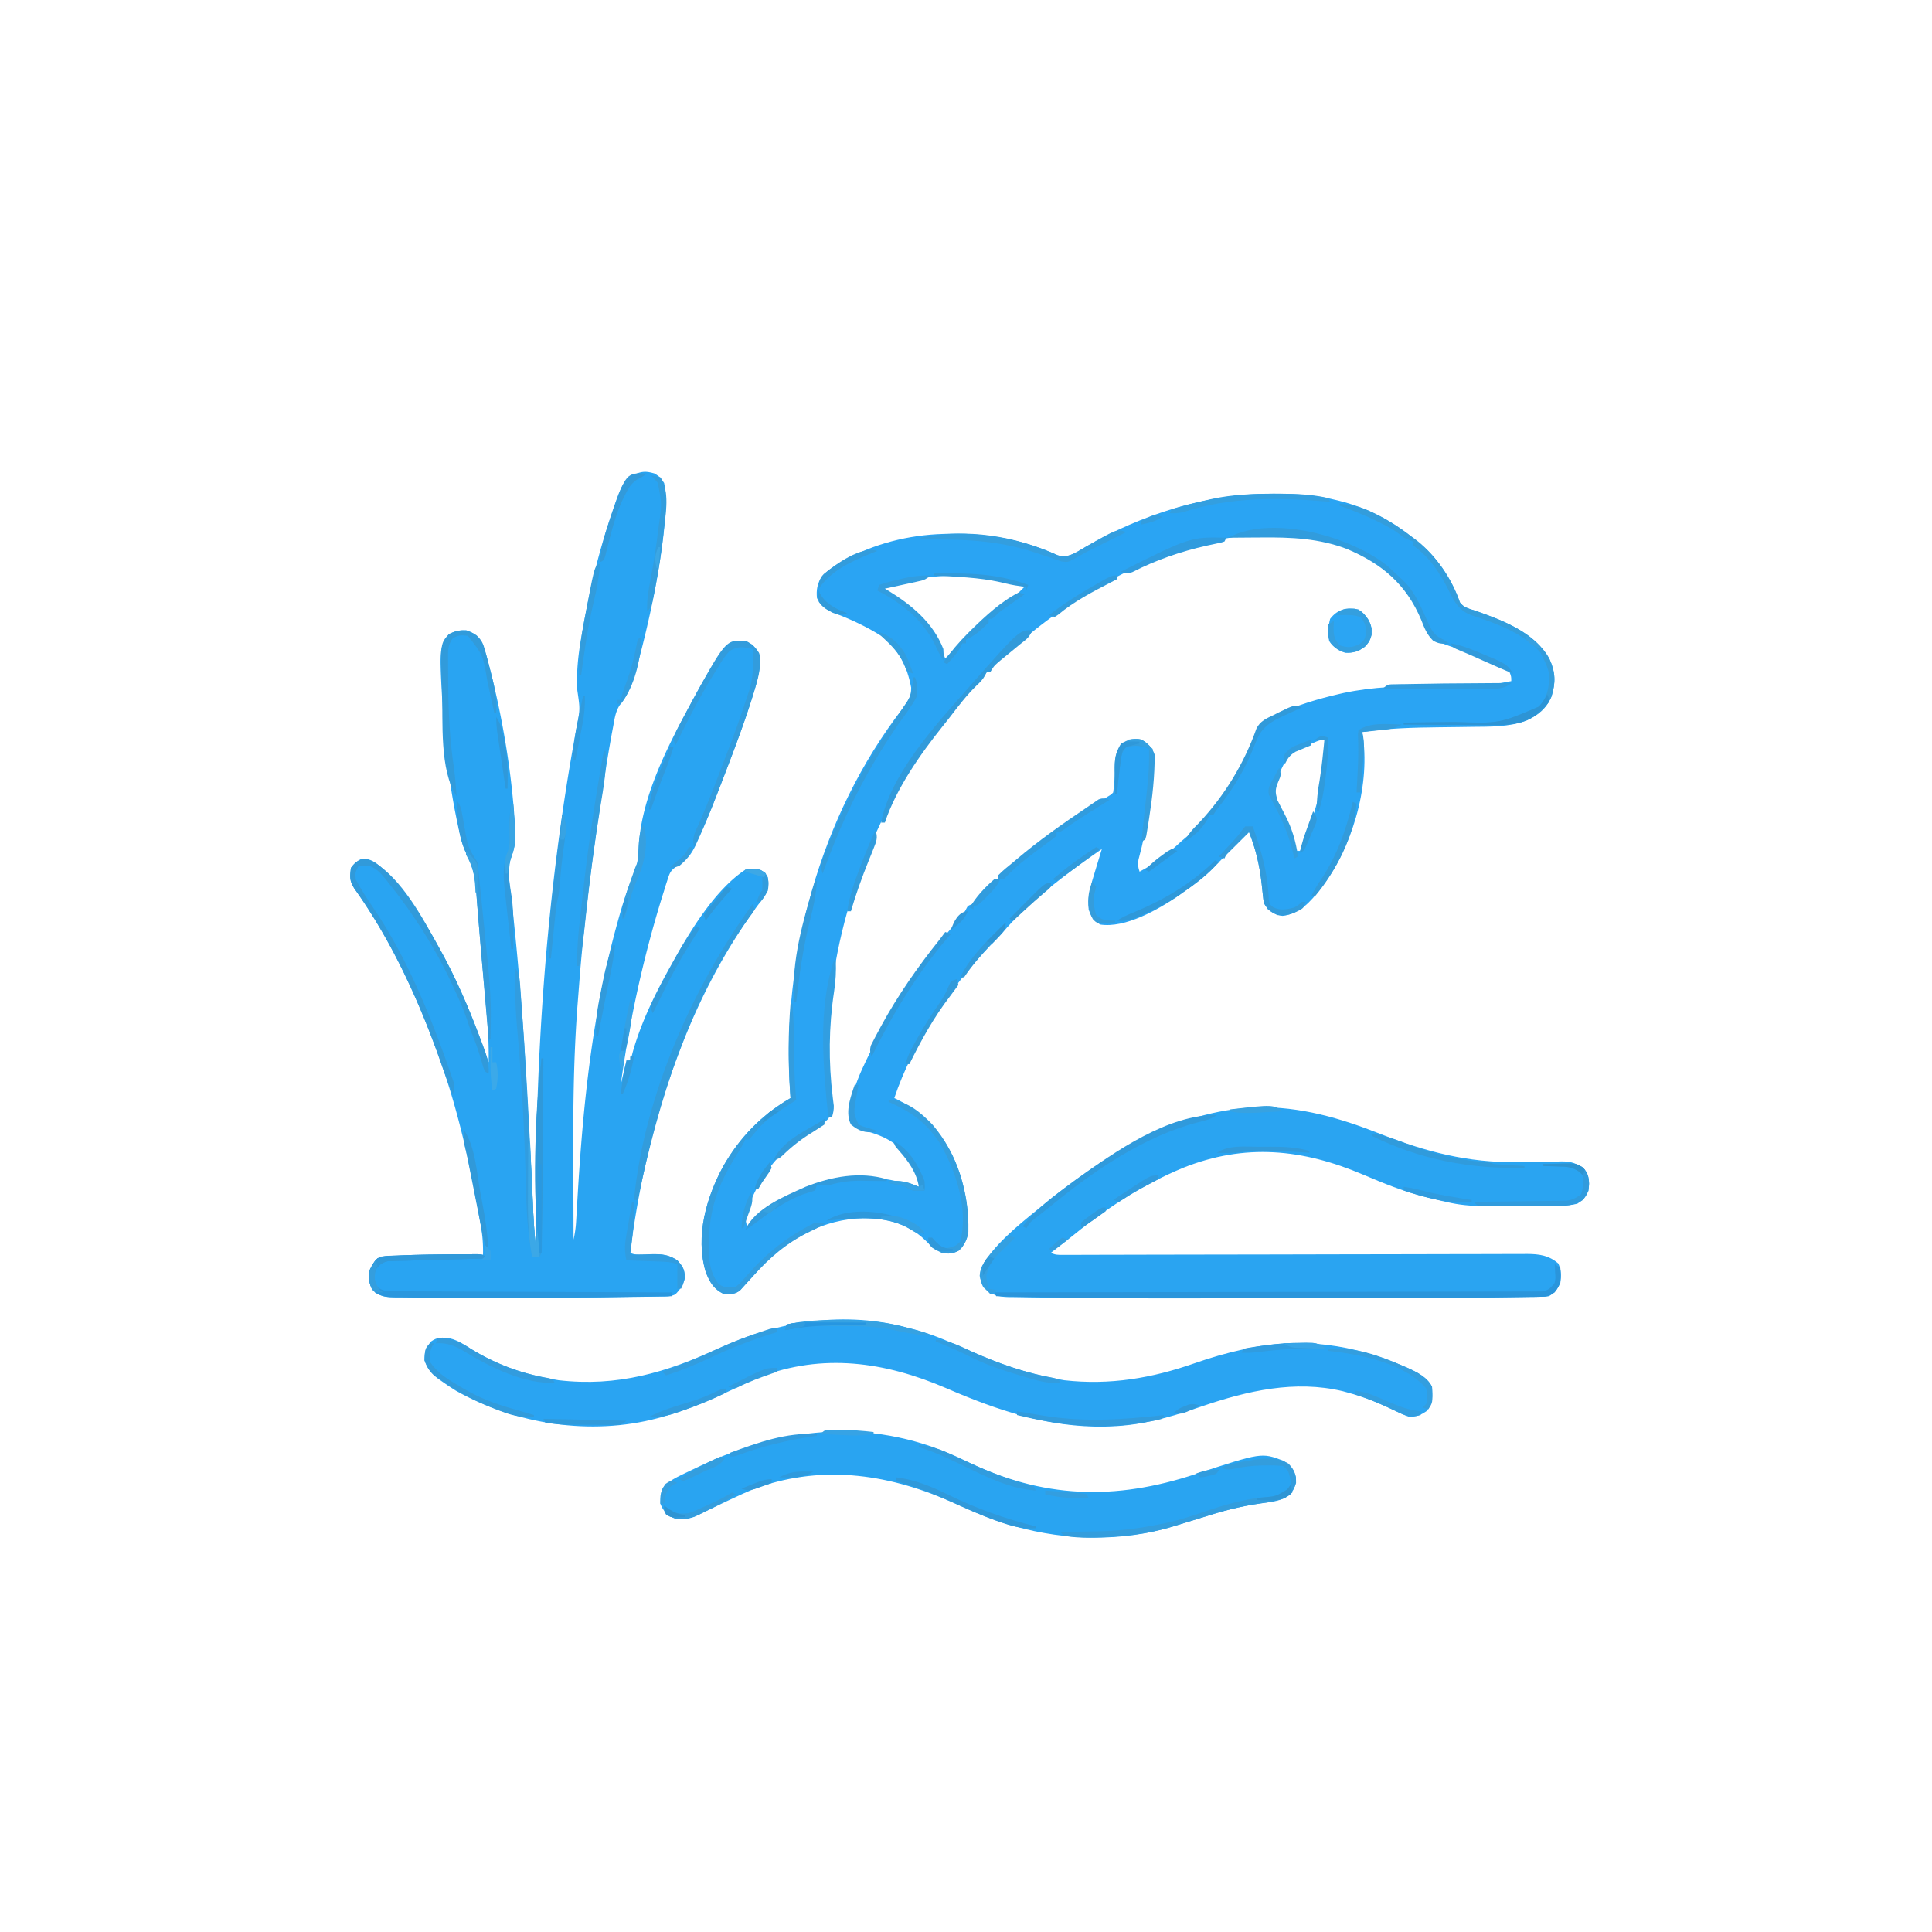 <?xml version="1.0" encoding="UTF-8"?> <svg xmlns="http://www.w3.org/2000/svg" xmlns:v="https://vecta.io/nano" width="1024" height="1024"><style>.B{fill:#319adb}.C{fill:#319ada}.D{fill:#329cdd}.E{fill:#329ddf}.F{fill:#349ede}.G{fill:#339edf}.H{fill:#329bdb}.I{fill:#339dde}.J{fill:#329cdc}.K{fill:#319cde}.L{fill:#319bdd}.M{fill:#3099da}.N{fill:#309bde}.O{fill:#329ada}.P{fill:#319cdf}</style><path d="M674.25 261.688l2.046.006c10.818.049 21.195.657 31.704 3.307l2.013.488C725.331 269.33 739.134 276.584 751 287l2.496 1.93c9.089 7.515 16.457 19.174 20.281 30.34 2.011 2.846 5.16 3.447 8.348 4.48 14.293 5.003 31.477 11.513 39.102 25.5 3.215 6.999 3.385 12.634 1.082 19.945-2.672 6.303-7.347 9.977-13.477 12.805-9.197 3.386-19.131 3.15-28.805 3.246l-6.916.1-10.734.131c-13.582.157-26.931.497-40.377 2.523l.51 3.162c3.433 26.906-6.105 58.503-22.51 79.838-5.651 7.15-10.827 13.153-20.187 14.438-3.275-.509-5.169-1.455-7.812-3.437-2.053-3.08-2.328-4.244-2.676-7.797l-.313-2.886-.323-3.067c-1.117-9.653-3.08-18.224-6.687-27.25l-2.281 2.281L645 458l-1.477 1.582c-4.988 5.236-10.581 9.323-16.523 13.418l-2.414 1.746c-10.65 7.32-28.189 17.393-41.586 15.254-3.282-2.53-4.692-4.077-6-8-.606-7.337 1.341-13.53 3.5-20.5l1.012-3.359L584 450c-14.025 9.729-27.527 19.567-40 31.25l-2.141 2.005c-3.763 3.581-7.283 7.252-10.596 11.254-1.948 2.299-4.133 4.361-6.263 6.491-21.207 22.222-41.245 51.735-51 81l2.055.996c16.359 8.361 26.761 21.508 32.575 38.887 2.345 7.583 4.052 15.171 4.37 23.117l.156 2.621c.187 5.237-.104 8.91-3.156 13.379-2.462 2.638-3.755 2.968-7.375 3.438-5.382-.65-8.28-3.057-12-6.875-9.2-8.981-20.488-11.875-33.057-11.875C436.646 646.1 418.37 656.278 404 671l-5.125 5.625L394 682l-1.598 1.777c-2.577 2.247-5.09 2.167-8.402 2.223-5.664-2.554-7.874-6.417-10-12-5.519-18.829.323-39.301 9.354-55.893 8.768-15.35 20.309-27.148 35.646-36.107l-.219-3.086c-4.772-70.858 15.788-146.55 59.5-203.215 2.748-3.631 4.775-6.542 4.652-11.242C480.79 353.031 476.363 344.176 467 337c-7.496-4.727-15.497-8.494-23.75-11.687-4.99-2.025-7.73-3.46-10.25-8.312-.412-4.472.165-7.731 2.645-11.5 2.738-2.906 5.69-4.934 9.105-6.937l1.995-1.175C462.832 288.213 481.541 283.52 500 283l3.535-.121c19.867-.355 39.005 3.199 57.143 11.454 4.201 1.208 6.921-.119 10.677-2.118l3.832-2.277c29.897-17.266 64.41-28.399 99.063-28.25zM560.5 324.875l-2.205 1.562c-8.821 6.301-17.019 13.188-25.006 20.52-1.577 1.408-3.204 2.761-4.867 4.066-2.217 1.809-3.969 3.6-5.797 5.789-2.194 2.575-4.417 4.99-6.875 7.313-4.985 4.907-9.117 10.552-13.367 16.09l-3.856 4.843C463.048 429.422 440.387 491.237 439 548l-.062 2.237c-.258 10.521.126 20.789 1.526 31.229.542 4.384.906 7.589-1.464 11.534-1.559 1.555-1.559 1.555-3.437 2.875l-2.164 1.543c-1.638 1.081-3.301 2.124-4.984 3.133-16.235 9.746-27.008 24.431-32.789 42.387-.614 3.007-.471 4.226.375 7.063l1.477-1.469c6.007-5.679 12.496-9.793 19.767-13.608l4.843-2.618c6.518-3.334 12.97-5.22 20.102-6.68l2.483-.509c14.839-2.755 29.306-.407 43.33 4.884-1.168-9.464-7.338-18.434-14.734-24.398-4.83-3.293-9.93-4.937-15.531-6.512-3.103-1.237-4.668-2.479-6.734-5.09-2.06-13.961 7.133-29.693 13-42l.982-2.068c10.761-22.28 25.731-42.778 42.085-61.266 1.973-2.25 3.758-4.311 5.089-7.005C513 480 513 480 516 479c1.679-1.694 1.679-1.694 3.313-3.75 2.23-2.647 4.411-4.977 7.125-7.125L529 466v-2l1.703-.727c2.786-1.545 4.747-3.442 7.047-5.648 14.81-13.803 32.27-24.715 49.379-35.418 1.807-1.072 1.807-1.072 2.871-2.207.202-1.353.347-2.715.465-4.078l.236-2.52.461-5.258c.96-10.127.96-10.127 4.525-13.957 3.322-1.706 5.628-1.64 9.313-1.187 3.389 2.137 4.726 3.177 6 7 .096 18.646-2.696 37.661-7.582 55.645-.442 2.489-.23 3.986.582 6.355 8.365-4.47 15.139-9.488 22-16l4.063-3.437c16.072-14.107 28.788-33.788 35.844-53.937 1.88-4.799 3.998-6.592 8.719-8.875l1.979-.964c10.698-5.028 22.023-8.399 33.521-11.036l1.984-.458c15.733-3.363 31.435-3.66 47.454-3.854 21.211 1.352 21.211 1.352 41.438-2.437.01-2.387.01-2.387-1-5-2.218-1.548-4.135-2.631-6.562-3.75l-2.085-1.013c-7.527-3.541-15.388-6.297-23.277-8.916-7.436-2.599-7.436-2.599-10.611-6.181-1.503-3.223-2.881-6.444-4.152-9.766C745.86 308.201 731.627 297.413 714 290c-51.149-19.477-111.642 5.217-153.5 34.875zM476.063 309l-2.098.503c-1.674.431-3.323.956-4.964 1.497l-1 2 1.984.926C485.453 321.682 494.905 332.887 501 349l8.172-8.312c7.242-7.502 14.682-14.224 23.104-20.387 3.915-2.866 7.395-5.765 10.724-9.301l-9.875-2.437-2.781-.697c-18.199-4.422-36.2-3.266-54.281 1.135zm217.625 85.75l-2.053.766c-6.569 2.569-9.636 5.825-12.523 12.23l-.924 2.129-.982 2.105c-1.939 4.408-2.712 7.263-1.205 12.02 1.173 2.63 2.508 5.154 3.875 7.688 3.28 6.281 5.704 12.328 7.125 19.313h2c8.402-18.856 13.398-38.193 13-59-2.733 0-5.755 1.755-8.312 2.75z" fill="#2aa4f3"></path><path d="M347 251c2.875 1.875 2.875 1.875 5 5 1.59 7.841.901 15.801.063 23.688l-.394 3.722c-2.647 22.724-7.54 45.353-13.356 67.466l-.79 3.036c-1.904 6.875-4.261 14.387-9.056 19.83-2.215 3.413-2.685 6.997-3.408 10.962l-.506 2.659c-2.073 11.089-3.796 22.236-5.49 33.388l-.523 3.43c-4.402 28.933-8.138 57.853-10.727 87.007l-.239 2.655L306 534l-.271 3.88c-1.717 25.185-1.986 50.291-1.867 75.527l.04 14.829L304 657c.676-3.145 1.157-6.179 1.341-9.39l.153-2.551.154-2.739.353-5.897.184-3.115c2.885-48.471 7.87-96.646 20.877-143.558l.611-2.217c2.371-8.538 5.025-16.866 8.401-25.065 1.709-4.291 2.306-8.051 2.426-12.655.852-24.045 13.109-49.949 24.415-70.808l3.671-6.919c4.233-7.961 8.6-15.765 13.789-23.148l1.189-1.713c2.424-3.321 4.729-5.437 8.436-7.224 3.82-.557 5.441-.343 8.75 1.688 2.483 2.552 3.479 3.843 4.25 7.313-.234 6.119-1.576 11.863-3.375 17.688l-.779 2.551C394.748 382.335 389.868 395.174 385 408l-.725 1.912c-4.605 12.118-9.242 24.238-14.65 36.026l-.901 2.005c-2.386 5.019-5.282 8.776-10.254 11.385-2.976 2.015-3.496 3.295-4.575 6.676l-.974 2.977L352 472l-.854 2.695C340.968 507.453 333.607 541.014 329 575l.586-2.59.789-3.348.773-3.34L332 563l2-1c.77-1.992.77-1.992 1.371-4.41C340.019 541.215 347.68 525.787 356 511l1.124-2.018c9.142-16.28 22.07-37.545 37.876-47.982 3.083-.73 4.752-.532 8 0 2.5 1.563 2.5 1.563 4 4 .741 5.574-.432 8.333-3.656 12.64l-1.594 2.047C384.859 502.554 371.147 528.462 361 555l-1.072 2.768C346.77 592.028 338.616 627.65 334 664c3.683 1.841 8.45.946 12.527.785 4.936-.095 8.189.479 12.473 3.215 2.982 3.364 4 5.037 4 9.563-1.076 3.699-2.333 5.69-5 8.438-2.767 1.384-5.048 1.163-8.145 1.205l-3.933.06-4.304.051-4.47.063-9.448.123-11.798.158L254 688l-3.679-.014-20.677-.193-6.808-.063-10.098-.12-3.064-.004c-4.402-.093-6.971-.173-10.783-2.519-2.949-3.254-3.224-5.584-3.184-9.981.471-3.381 2.156-5.528 4.293-8.105 2.757-1.378 5.085-1.217 8.168-1.316l3.867-.127 4.153-.119 2.097-.064c12.573-.385 25.137-.486 37.716-.373.147-5.813-.348-11.141-1.398-16.852l-.455-2.546-1.521-8.228-.533-2.862C246.893 606.822 240.167 579.319 230 553l-.993-2.614c-10.633-27.796-23.881-55.214-41.207-79.464-2.58-4.186-2.424-6.093-1.801-10.922 1.78-2.48 3.174-3.587 5.875-4.937 5.087-.15 8.595 3.15 12.125 6.438 11.157 11.572 20.262 25.456 28 39.5l1.381 2.481C243.906 522.533 251.924 542.447 259 563c.133-8.308-.241-16.462-.988-24.734l-.311-3.591-1.013-11.425-.699-7.865-1.042-11.667-1.59-18.895-.537-6.782-.567-7.639c-.567-6.717-2.035-11.828-5.036-17.861-1.79-3.738-2.797-7.513-3.717-11.541l-.609-2.638c-4.469-20.425-6.978-41.319-8.204-62.175l-.119-2.028c-1.733-30.588-1.733-30.588 3.119-37.597 3.187-2.153 5.477-2.496 9.313-2.562 4.873 1.687 6.672 3.504 9 8a104.68 104.68 0 0 1 2.313 7.375l.635 2.328c7.337 28.011 12.428 57.994 14.053 86.922l.163 2.543c.153 4.176-.223 7.419-1.663 11.355-3.197 8.782-1.094 18.07-.077 27.15 5.287 47.806 8.11 95.777 10.321 143.806l.119 2.575.541 11.983c.343 7.676.797 15.318 1.596 22.962l-.032-3.318c-.781-90.874 4.947-182.306 21.559-271.758 1.948-10.002 1.948-10.002.472-19.924-.566-9.522.407-18.639 2.063-28l.677-3.904c3.393-19.207 7.725-38.162 13.761-56.721l1.04-3.247c6.308-18.585 6.308-18.585 13.462-22.967 3.884-1.505 6.011-1.322 9.998-.162zm-87 315l1 4z" fill="#29a4f2"></path><path d="M666.176 586.879c23.14-.445 44.113 5.687 65.449 14.121 24.064 9.468 46.432 15.299 72.477 14.957l2.606-.031 10.629-.173 7.89-.109 2.405-.072c5.266-.025 8.17.968 12.368 4.428 2.586 3.409 2.365 6.839 2 11-1.651 3.539-2.716 4.811-6 7-5.274 1.255-10.596 1.194-15.988 1.238l-2.932.03c-40.651.327-40.651.327-59.08-4.268l-2.554-.617c-11.387-2.846-22.073-7.168-32.852-11.764C690.402 608.894 659.802 605.871 627 619c-22.444 9.261-42.279 22.667-61 38l-5.375 4.188-2.148 1.668L557 664c2.33 1.165 3.661 1.121 6.256 1.115h2.722l3.01-.015 3.183-.004 10.629-.03 7.592-.014 16.386-.038 25.903-.048 8.86-.012 2.237-.003 25.218-.04 2.329-.004 37.349-.084 38.338-.064 23.65-.053 18.131-.027 7.436-.023 10.147-.01 2.976-.029c6.415.038 11.566.699 16.584 5.07 1.57 3.417 1.607 6.658 1.063 10.313-1.637 3.586-2.69 4.793-6 7-2.157.278-2.157.278-4.718.317l-2.966.059-3.276.034-3.487.058-9.652.126-6.205.079-112.566.456c-6.773-.004-13.547-.002-20.32.002-73.176.044-73.176.044-104.462-.402l-6.903-.081-9.217-.139-2.659-.018c-5.71-.138-9.104-1.195-13.381-5.177-1.811-3.526-2.078-6.519-1.187-10.312 6.156-11.759 19.796-22.681 30-31l1.576-1.298c32.75-26.928 71.153-51.166 114.6-52.823z" fill="#2aa4f1"></path><path d="M482 704l3.703.922c10.098 2.793 19.535 7.169 29.094 11.393C529.8 722.932 544.814 728.145 561 731l3.086.559c24.16 2.725 46.486-1.085 69.176-9.039 8.494-2.969 16.94-5.412 25.738-7.332l2.858-.627c27.947-5.859 55.795-1.871 81.83 9.439l2.25.969c4.977 2.255 10.518 4.942 13.062 10.031.35 5.342.456 8.648-3 13-3.325 2.217-5.037 2.771-9 3-2.504-.869-4.646-1.816-7-3-8.504-4.131-16.855-7.558-26-10l-2.371-.652c-25.264-5.999-50.451-.198-74.398 7.976l-1.981.676-1.977.675c-14.357 4.882-29.031 8.799-44.273 9.325l-3.137.121c-30.116.584-57.25-8.623-84.539-20.437-32.318-13.87-65.185-18.645-98.86-5.711-4.826 2.012-9.531 4.29-14.253 6.531C376.059 742.27 364.01 747.472 351 751l-2.401.667c-35.488 9.43-75.188 3.3-106.97-14.562-2.61-1.626-5.134-3.309-7.629-5.105l-1.891-1.336c-3.588-2.734-5.657-5.393-7.109-9.664-.081-4.625.525-6.43 3.5-10 3.433-2.484 6.008-2.176 10.069-1.61 4.26 1.07 7.648 3.374 11.306 5.735C263.294 723.316 277.484 728.44 293 731l3.102.551c31.023 3.575 57.094-4.068 84.834-16.915C412.509 700.118 448.088 694.492 482 704z" fill="#2aa4f2"></path><path d="M511.659 774.225c40.967 20.12 79.242 21.196 121.982 7.072 34.993-11.448 34.993-11.448 46.484-7.109 3.979 2.509 5.386 4.205 6.75 8.688.158 3.958-.687 5.844-2.875 9.125-4.69 3.806-10.28 4.008-16.062 4.813-10.507 1.606-20.361 4.107-30.454 7.388l-13.171 4.05-2.429.746C594.7 817.24 565.269 816.635 538 809l-2.079-.576c-10.203-2.92-19.765-7.052-29.421-11.424-33.921-15.346-68.879-21.113-104.937-8.562-5.301 2.012-10.417 4.413-15.539 6.84l-1.881.888-9.384 4.516-3.512 1.686-3.135 1.535c-4.545 1.604-8.41 1.833-12.861-.089-2.683-2.161-3.964-3.597-5.25-6.812-.196-3.935.031-6.881 2.666-9.922 2.652-2.36 5.209-3.735 8.401-5.285l1.777-.868 5.719-2.738 1.981-.945c46.31-22.042 94.279-26.021 141.115-3.017z" fill="#29a4f1"></path><path d="M824 670l3 2c.524 5.331.441 8.667-3 13-3.191 2.128-4.048 2.261-7.718 2.317l-2.966.059-3.276.034-3.487.058-9.652.126-6.205.079-112.566.456c-6.773-.004-13.547-.002-20.32.002-43.281.026-86.539-.042-129.808-1.13l-1-2 1.874-.002 109.901-.176 13.188-.03 2.652-.006 42.545-.06 43.637-.081 26.938-.037 18.458-.041 10.658-.014 11.543-.035 3.419.024 3.117-.035 2.693-.005c3.164-.67 4.379-2.013 6.376-4.503.48-2.585.48-2.585.25-5.25l-.109-2.703L824 670z" fill="#2a95db"></path><path d="M273 513c2.225 3.337 2.355 4.82 2.638 8.751l.274 3.627.271 3.978.303 4.173.789 11.305.491 7.052 4.332 77.937.166 3.878.291 7.083A342.34 342.34 0 0 0 284 661l-.016-3.731c-.249-64.291-.249-64.291 3.016-96.269h1l-.406 69.315-.091 6.947-.156 11.068-.056 4.147-.086 5.717-.047 3.264C287 664 287 664 286 666h-4l-.937-6.062-.527-3.41c-1.483-11.308-1.686-22.765-1.973-34.152-.729-26.174-2.214-52.296-4.562-78.375-.908-10.363-1.113-20.606-1-31z" fill="#319de0"></path><path d="M198.004 456.773c14.978 9.204 25.694 29.16 33.996 44.227l1.381 2.481c8.132 14.72 14.693 29.793 20.619 45.519l1.73 4.477c2.047 5.448 3.531 9.65 3.27 15.523-2-1-2-1-2.93-3.59l-.945-3.348c-1.456-4.952-3.079-9.705-5.098-14.453-.873-2.217-1.608-4.415-2.328-6.684-1.874-5.679-4.32-11.063-6.824-16.488l-1.476-3.201C230.425 502.014 219.236 484.557 206 468l-1.82-2.293c-2.499-3.045-4.526-5.216-8.18-6.707-3.167-.167-3.167-.167-6 0-1.758 3.433-1.758 3.433-1.453 7.148 2.739 5.068 5.765 9.849 9.016 14.602C212.061 502.025 222.904 525.977 232 550l.706 1.854c1.932 5.103 3.772 10.235 5.544 15.396l.852 2.391.789 2.313.72 2.067c.453 2.301.11 3.771-.61 5.979-2.158-5.166-4.148-10.369-5.968-15.663-11.277-32.718-26.063-65.186-46.231-93.415-2.58-4.186-2.424-6.093-1.801-10.922 3.476-4.674 6.653-5.785 12.004-3.227z" class="C"></path><path d="M239.075 664.824l4.351-.032 6.152-.022 3.606-.012C256 665 256 665 258 667l-2.061.049-21.218.586-7.921.209-11.378.328-3.583.07-3.336.12-2.934.081c-3.266.708-4.492 1.991-6.569 4.557-.772 2.959-.398 4.867 0 8 2.244 2.358 3.644 2.953 6.882 3.385l3.408.014 3.918.038 4.292-.004 4.524.031 12.278.043 12.832.06 24.298.095 27.664.116L356 685v2l-25.723.391-11.956.182L254 688l-3.679-.015-20.678-.193-6.808-.063-10.098-.12-3.064-.004c-4.402-.093-6.971-.173-10.783-2.519-2.949-3.254-3.224-5.584-3.184-9.981.471-3.381 2.156-5.528 4.293-8.105 3.427-1.714 7.347-1.4 11.125-1.562l2.858-.124c8.362-.321 16.724-.449 25.091-.489z" fill="#2a97de"></path><path d="M419 532h1c.748 9.56 1.054 19.013.98 28.6-.035 7.506.385 14.922 1.02 22.4l-3.105 2.012-4.082 2.676-2.041 1.318c-5.258 3.463-9.578 7.316-13.459 12.307L397 604h-2l-.758 1.609c-1.551 2.986-3.328 5.791-5.117 8.641-8.646 13.988-13.291 27.522-13.375 44.063l-.062 3.053c-.038 7.314.768 12.999 5.063 19.135 3.299 2.199 5.371 2.112 9.25 1.5 2.054-1.622 3.365-3.002 5-5 11.086-12.701 21.964-21.482 37-29 2-.04 4-.043 6 0-2.735 1.823-5.483 3.21-8.446 4.614-12.429 5.937-21.47 13.788-30.679 24.011L394 682l-1.598 1.777c-2.577 2.247-5.09 2.167-8.402 2.223-5.664-2.554-7.874-6.417-10-12-5.519-18.829.323-39.301 9.354-55.893 8.768-15.35 20.309-27.148 35.646-36.107l-.219-3.086c-1.055-15.71-1.078-31.218.219-46.914z" class="I"></path><path d="M710 267c6.494.458 11.431 1.624 17.25 4.5l2.21 1.068c7.02 3.492 13.307 7.682 19.54 12.432l2.039 1.516c10.182 8.089 18.515 20.423 22.738 32.754 2.011 2.846 5.16 3.447 8.348 4.48 14.293 5.003 31.477 11.513 39.102 25.5 3.215 6.999 3.385 12.634 1.082 19.945-2.586 6.099-7.049 9.901-13.043 12.58-6.933 2.64-13.483 2.611-20.832 2.518l-3.863-.013-10.076-.074-10.318-.06L744 384v-1l1.753-.018 18.304-.245 6.802-.084c23.767.871 23.767.871 44.728-8.134C820.428 369.316 821.167 364 821 357c-.606-2.924-1.617-5.363-3-8l-1.5-3.062c-8.631-10.141-23.651-15.648-36.069-19.67-7.48-2.583-9.774-7.66-13.118-14.392-4.114-7.988-8.928-15.43-16.082-21.051L749 289v-2l-2.187-.75C744 285 744 285 741.793 283.168c-3.26-2.53-6.6-4.296-10.293-6.105l-2.107-1.045c-6.319-3.082-12.768-5.658-19.393-8.018v-1z" fill="#339ddc"></path><path d="M720 323c3.687 2.745 5.93 5.506 7 10 0 4.632-.473 6.423-3.625 9.875-3.792 2.388-5.898 3.204-10.375 3.125-3.61-1.25-6.303-2.984-8.5-6.187-.726-4.082-.558-7.797.5-11.812 4.084-5.27 8.611-5.984 15-5z" fill="#2ba5f3"></path><path d="M396 340c2.886 1.771 4.576 3.326 6.375 6.188 1.514 6.812-.735 13.976-2.75 20.5l-.779 2.551c-5.701 18.217-12.725 36.047-19.659 53.824l-1.307 3.363c-3.021 7.664-6.357 15.128-9.88 22.574-1.536-4.685.364-7.842 2.313-12.125 4.9-11.182 9.252-22.552 13.582-33.964l2.829-7.388c2.879-7.511 5.53-15.086 8.09-22.711l.917-2.722.853-2.571.757-2.278c1.456-4.938 1.772-9.404 1.723-14.554l-.027-3.801L399 344c-5.002-1.123-7.897-1.694-12.375 1.125-2.362 2.587-3.875 4.873-5.625 7.875l-1.762 2.805C371.316 368.435 364.589 381.636 358 395c-.699-1.566-.699-1.566-1-4a64.34 64.34 0 0 1 3.188-6.937l1.078-2.085L365 375l1.416-2.608C384.898 338.641 384.898 338.641 396 340z" class="D"></path><path d="M682.938 775.75c3.087 3.367 4.095 5.667 4 10.25-1.218 3.897-2.73 5.489-5.937 8-4.418 1.497-8.753 2.322-13.353 2.937-10.398 1.395-20.11 4.053-30.082 7.247l-13.252 4.066-2.427.745c-9.473 2.872-18.564 4.454-28.448 5.192l-3.457.261c-8.642.589-17.402 1.046-25.98-.448l-2-2 2.943-.044 11.077-.218 4.744-.084c11.363-.17 22.106-1.37 33.236-3.654l3.413-.675c6.822-1.383 13.322-3.523 19.899-5.763 11.965-4.07 23.491-7.551 36.188-8.293 3.341-.36 5.737-1.379 8.5-3.27 2.356-2.886 2.356-2.886 1.813-6.5-.816-3.514-1.082-4.393-3.812-6.5-2.919-.276-5.587-.376-8.5-.312l-2.444.023c-5.438.105-10.593.662-15.892 1.949-2.368.372-3.903.078-6.164-.66 4.613-2.147 9.268-2.896 14.25-3.687l2.449-.432c6.636-1.067 13.299-1.669 19.238 1.869z" fill="#339ddd"></path><path d="M399 479l1 3c-1.047 1.813-1.047 1.813-2.75 4-31.934 43.823-48.255 97.639-59.25 150h-2c5.429-55.04 30.833-112.486 63-157z" class="J"></path><path d="M252.555 336.699c2.81 2.644 3.492 4.3 4.508 7.988l.957 3.465L259 352l.56 2.122c2.094 7.969 4.044 15.571 3.44 23.878h-1l-.579-2.719-2.192-10.086-.937-4.347C256.046 347.272 256.046 347.272 248 337c-3.439-.439-5.259-.503-8.16 1.468-2.701 3.718-2.395 6.926-2.336 11.415l-.008 2.664.066 8.578.017 2.94c.083 14.567.904 28.779 3.057 43.2.651 4.893 1.003 9.813 1.364 14.735-9.162-13.743-7.146-39.674-7.687-55.625l-.076-2.087c-.812-23.24-.812-23.24 3.763-28.288 5.311-2.597 9.594-2.6 14.555.699z" fill="#319bdb"></path><path d="M735.68 300.199L743 307l1.711 1.637c5.784 6.075 9.049 14.369 12.445 21.941 1.966 4.281 3.536 6.433 7.844 8.422l3 2c-3.467.323-5.45.33-8.473-1.484-3.323-3.308-4.586-6.703-6.277-11.016-7.916-18.831-20.712-29.616-39.25-37.5-14.884-5.678-29.607-6.286-45.312-6.125l-5.17.027L651 285c23.278-12.572 65.481-.557 84.68 15.199z" fill="#319cdd"></path><path d="M547 334c-1.266 3.797-2.935 4.789-6.062 7.25l-10.5 8.625-1.879 1.617c-1.79 1.625-1.79 1.625-3.559 4.508h-2l-.785 1.789c-1.307 2.378-2.66 3.755-4.652 5.586-5.309 5.175-9.701 10.981-14.195 16.856l-3.836 4.823C487.722 399.816 475.019 417.943 469 436h-2c4.788-25.262 28.397-51.224 45-70l2.301-2.641C540.203 334 540.203 334 547 334z" class="C"></path><path d="M242 424c1.903 2.855 2.371 4.105 2.93 7.352l.473 2.582.922 5.313c1.706 9.599 1.706 9.599 6.676 17.754a68.5 68.5 0 0 1 .541 4.171l.284 2.697.297 2.957.318 3.066.663 6.484.994 9.678L258 505l.305 3.043c1.076 10.797 2.01 21.468 1.82 32.332l-.027 3.168L260 551h-1l-.17-1.987-.819-9.576-.311-3.642-1.712-19.825-.695-7.974-.346-3.969-1.59-19.259-.537-6.754-.567-7.609c-.565-6.702-1.974-11.941-5.041-17.945-4.434-9-4.827-18.621-5.212-28.46z" fill="#329bdc"></path><path d="M645 591c-3.359 2.24-6.022 2.863-9.937 3.813-28.062 7.213-54.424 25.079-76.672 43.238l-5.156 4.117-2.734 2.145-2.469 1.926c-2.237 1.783-2.237 1.783-4.031 4.762l-2-1c7.402-9.342 16.434-16.028 26-23l2.688-1.996C590.81 610.436 619.309 590.496 645 591z" fill="#309adc"></path><path d="M471 583c9.511.211 16.809 6.425 23.188 13 13.381 15.551 19.569 36.479 19.066 56.879-.5 4.177-2.183 6.974-5.004 9.996-3.303 1.652-5.601 1.565-9.25 1.125-5.567-2.887-5.567-2.887-6.875-6.25L492 656h2l2.25 2.5c2.521 2.748 2.521 2.748 5.813 3 3.265-.556 4.685-1.081 6.938-3.5 4.374-17.35-2.392-37.856-11.25-52.687-7.177-10.681-15.227-16.215-26.75-21.312v-1z" class="F"></path><path d="M597 282l-2.092 1.038-9.47 4.712-3.291 1.633c-6.703 3.334-6.703 3.334-13.205 7.035C566 298 566 298 562.5 297.563c-1.51-.492-3.008-1.019-4.5-1.562l-5.354-1.786-3.945-1.318C528.43 286.095 509.165 285.723 488 286v-1c24.436-5.096 50.091-.946 72.678 9.333 3.471.998 5.99.284 9.216-1.209l1.778-1.05 2.001-1.161 2.077-1.226c16.261-9.343 16.261-9.343 21.25-7.687z" class="G"></path><path d="M320 398h1c.66 9.834-1.13 19.317-2.706 28.979-3.111 19.136-5.631 38.29-7.695 57.566l-.556 5.178-.263 2.455c-.727 6.642-1.671 13.232-2.78 19.822h-1c-.321-9.085.539-17.889 1.632-26.883l1.251-11.144C311.68 448.48 315.486 423.247 320 398z" fill="#329dde"></path><path d="M484 359h1c1.192 3.469 1.46 6.353 1 10-2.418 4.644-5.428 8.752-8.525 12.963-2.442 3.373-4.713 6.854-6.975 10.35l-1.389 2.148C456.938 413.48 446.977 433.887 439 455l-1.027 2.695L436 463c-1.044-3.176-.973-4.919.195-8.035l.9-2.411 1.03-2.616 1.073-2.761c9.409-23.612 21.418-45.598 35.702-66.561l4.663-6.928 1.379-2.051c1.829-2.828 2.288-4.932 2.621-8.262l.254-2.477L484 359z" class="J"></path><path d="M287 561h1l-.5 71.75-.036 2.334L287 664h-1c-4.121-34.001-2.471-68.996 1-103z" fill="#2f99da"></path><path d="M588 424l-1.633 1.022-7.429 4.665-2.568 1.607c-3.87 2.436-7.68 4.891-11.365 7.6C562 441 562 441 560 441v2c-1.739 1.441-3.545 2.802-5.375 4.125l-3.312 2.434-1.687 1.238c-5.308 3.932-10.521 7.955-15.125 12.704L532 466h-2l-.687 1.672c-1.7 3.015-3.861 5.14-6.312 7.578l-2.687 2.703C518 480 518 480 516 480v2l-2-1c3.42-5.799 7.922-10.589 13-15h2v-2c2.415-2.582 5.285-4.743 8-7l1.579-1.341C550.449 445.585 563.08 436.673 576 428l2.324-1.613 2.113-1.418 1.809-1.236c2.268-.947 3.48-.53 5.754.268z" class="K"></path><path d="M690 375l-3.07 1.391-4.055 1.859-2.016.91c-7.458 3.436-12.23 6.176-15.234 14.152l-1.781 4.316-.914 2.208C658.314 410.578 652.208 419.848 645 429l-2 3h-2l-.687 1.625c-3.121 5.647-6.886 9.094-12.312 12.375 1.627-4.048 4.517-6.799 7.5-9.875 13.506-14.384 23.87-31.378 30.457-50.023 1.926-3.882 5.249-5.334 9.043-7.102l2.824-1.441c8.252-4.044 8.252-4.044 12.176-2.559z" class="C"></path><path d="M605 392c3.47 2.034 5.702 4.105 7 8 .058 11.335-1.185 22.501-2.937 33.688l-.514 3.348-.513 3.101-.457 2.772L607 445l-2 1 1.754-16.715.4-3.58.828-7.273c.794-7.18 1.209-14.208 1.018-21.432-4.471-2.001-7.171-2.093-12-1-2.62 2.62-2.551 4.356-3.062 8l-.496 3.512c-.568 4.489-1.055 8.98-1.441 13.488h-1l-.125-9.687-.051-2.764c-.044-6.014.055-10.306 4.363-14.861 3.654-2.192 5.611-2.351 9.813-1.687z" class="F"></path><path d="M442 509h1c.235 5.676-.075 11.069-.937 16.688-2.807 18.495-2.966 37.311-.686 55.866l.284 2.384.27 2.09c.077 2.17-.311 3.9-.93 5.973h-2c-2.708-26.408-5.589-57.232 3-83z" fill="#319ee1"></path><path d="M660 438h4c4.562 12.913 8.015 24.93 8.461 38.723.365 2.407.365 2.407 2.297 4.094 3.766 1.988 7.223 1.183 11.242.184 2.38-1.427 2.38-1.427 4-3h2c-1 3-1 3-2.637 4.168-4.25 2.113-7.513 3.587-12.363 2.832-3.494-1.668-4.827-2.74-7-6-.423-2.214-.423-2.214-.676-4.797l-.313-2.886-.323-3.067c-1.117-9.653-3.08-18.224-6.687-27.25l-2.266 2.27-4.719 4.68-1.766 1.738-1.797 1.762c-1.55 1.506-1.55 1.506-2.453 3.551l-3-1 2.301-2.484 3.012-3.266 1.514-1.633c2.097-2.278 4.049-4.431 5.779-7.008L660 438z" class="H"></path><path d="M674.813 261.688l3.899-.017c8.457.063 17.024.373 25.288 2.329l1 2-2.227-.219c-25.04-2.072-50.859-2.437-74.961 5.449-2.75.753-4.979.921-7.812.77l1-2c6.227-2.055 12.612-3.531 19-5l2.261-.522c10.786-2.37 21.54-2.76 32.552-2.79z" fill="#339fe0"></path><path d="M818 617l8.688-.25 2.475-.102c4.099-.066 6.275.011 9.857 2.18 2.603 2.855 2.946 4.713 3.23 8.547-.267 3.874-.905 5.585-3.25 8.625-5.904 3.936-12.931 3.16-19.797 3.168l-3.121.01-6.505.007-9.987.039-6.324.006-3.027.022-2.792-.009-2.462.004C783 639 783 639 781 637l1.94-.018 20.002-.245 7.464-.084 10.731-.142 3.369-.019 3.154-.06 2.766-.034c3.14-.486 5.036-1.507 7.575-3.399 1.208-3.623 1.4-6.196 1-10-3.446-3.741-6.267-4.485-11.127-4.707l-2.186-.043-2.244-.09L818 618v-1z" class="L"></path><path d="M335 637h1c.368 9.466-.771 18.639-2 28l3.945-.105 5.18-.082 2.594-.076c5.205-.06 8.791.324 13.281 3.264 3.101 3.498 4.048 5.035 3.813 9.75C362 681 362 681 361 683h-2v-13c-3.048-1.016-5.347-1.198-8.543-1.316l-3.252-.127-3.393-.119-3.428-.131L332 668c-.902-4.311-.96-7.721-.223-12.055l.557-3.359.604-3.461.592-3.531L335 637z" fill="#319de0"></path><path d="M239.075 664.824l4.351-.032 6.152-.022 3.606-.012C256 665 256 665 258 667l-2.061.049-21.218.586-7.921.209-11.378.328-3.583.07-3.336.12-2.934.081c-3.266.708-4.492 1.993-6.569 4.557-.727 2.738-.589 5.235 0 8 1.833 2.505 1.833 2.505 4 4-4 0-4 0-5.75-1.5-1.753-3.506-1.928-6.703-1.25-10.5 3-5.5 3-5.5 6-7 3.048-.248 6.072-.431 9.125-.562l2.858-.124c8.362-.321 16.724-.449 25.091-.489z" class="M"></path><path d="M493 305c-2.39 2.39-3.741 2.576-7.008 3.289l-2.988.664-3.129.672-3.152.695L469 312l2.055 1.215c12.26 7.488 23.619 17 28.945 30.785.188 3.375.188 3.375 0 6-1.874-2.811-3.16-5.499-4.562-8.562-6.543-13.15-17.585-21.844-30.437-28.437l1-3c2.444-.864 4.74-1.534 7.25-2.125l2.027-.512c6.092-1.52 11.429-2.487 17.723-2.363z" class="E"></path><path d="M539 748l1.887.332L551 750l2.388.389c21.715 3.495 41.887 2.047 63.612-.389l-1 2c-2.472.629-4.867 1.132-7.375 1.563l-2.208.392c-22.99 3.964-44.944 1.518-67.417-3.954v-2z" fill="#329bdc"></path><path d="M444.438 699.625l2.269-.001c12.145.022 23.559 1.054 35.294 4.376l3.422.934c2.208.637 4.398 1.34 6.578 2.066v1c-6.642-.573-12.975-1.793-19.473-3.281-8.529-1.738-16.898-1.905-25.571-1.904l-6.562-.039c-8.3-.032-16.245.5-24.395 2.225l1-3c9.136-2.12 18.115-2.397 27.438-2.375z" fill="#36a2e2"></path><path d="M501 494l3 1-1.871 2.168C486.053 516.082 472.922 537.734 462 560c-.818-2.337-1.125-3.611-.358-6.001l1.104-2.14 1.264-2.459 1.427-2.65 1.476-2.775C475.767 527.727 486.429 512.423 498 498l3-4z" class="B"></path><path d="M475 783c9.954 1.313 18.285 4.668 27.246 9.082C517.265 799.447 532.74 805.002 549 809v1c-6.37.32-11.31-.671-17.312-2.75l-2.708-.916c-8.94-3.13-17.509-7.041-26.118-10.973-9.108-4.127-18.283-7.507-27.861-10.361v-2z" class="M"></path><path d="M727 601c6.706.559 12.5 2.924 18.75 5.313 13.434 4.983 26.851 8.716 41.219 9.512C789 616 789 616 792 617l8.188.563 2.271.131L808 618v1c-28.794.58-54.893-4.206-81-17v-1z" fill="#309bdc"></path><path d="M470 625v1l-1.893-.032-8.607-.093-2.977-.051c-5.913-.039-10.842.567-16.523 2.176-2.365.155-4.627.099-7 0l-1 3-6.145 1.938C415.658 636.732 406.608 643.51 398 650l-3 2c4.782-11.529 21.323-18.175 32-23 13.699-5.378 28.687-8.241 43-4z" class="L"></path><path d="M228 712h2l-1 1.625c-1.311 3.113-1.47 5.016-1 8.375 3.745 5.377 8.154 8.334 13.75 11.625l2.305 1.406c7.671 4.603 15.507 8.037 24.07 10.594l2.012.617L283 750v1c-5.949.266-10.444-.419-16-2.5l-2.205-.805C253.566 743.471 242.68 738.126 233 731l-2.875-2c-2.666-2.509-3.905-4.543-5.125-8 .316-6.316.316-6.316 3-9z" class="H"></path><path d="M345 252c2.375.313 2.375.313 5 1 5.115 7.673 2.842 18.86 1.875 27.563l-.406 3.779c-1.01 8.848-2.371 17.598-4.031 26.346l-.635 3.364c-1.541 7.688-1.541 7.688-3.802 9.949-.23-5.858.664-11.142 1.813-16.875 1.602-8.408 2.903-16.816 3.938-25.312l.386-3.072c1.711-11.621 1.711-11.621-.511-22.803-1.63-2.001-1.63-2.001-3.625-3.937z" fill="#329ddd"></path><path d="M298 432h1c1.323 6.485.58 12.115-.391 18.629-.857 5.866-1.37 11.767-1.911 17.669l-.233 2.464-.199 2.186C296 475 296 475 295.518 476.844c-.708 2.945-.968 5.878-1.272 8.89l-.4 3.926-.408 4.09-.42 4.137L292 508h-1c-.546-14.713 1.155-29.038 2.938-43.625l.842-7.105L298 432z" fill="#319bdc"></path><path d="M801 362c-3.963 3.963-10.902 3.061-16.232 3.114l-7.236-.016-3.867-.004-10.1-.025-10.338-.02L733 365c2.439-2.439 3.106-2.264 6.455-2.319l2.806-.06 3.055-.035 3.165-.059 10.081-.152 6.623-.117L801 362z" fill="#309cdf"></path><path d="M271 426h1l.688 10.438.221 2.951c.329 5.779-.026 10.271-2.21 15.658-2.351 6.579-.299 14.195.586 20.921 1.091 8.991.885 17.991.717 27.031h-1l-1.709-15.314-.582-5.199-.834-7.514-.265-2.312c-.834-7.709-1.378-14.009 1.726-21.231 1.236-4.523.805-9.186.703-13.84-.043-3.988.32-7.663.961-11.59z" class="N"></path><path d="M704 715c14.408-1.128 26.664 3.347 39.688 9l2.249.969c4.977 2.255 10.519 4.942 13.064 10.031.406 8.391.406 8.391-2 12l-3-1 2-2c.556-4.078.556-4.078 0-8-11.427-13.546-35.175-18.219-52-20v-1z" class="G"></path><path d="M496 710c6.934.441 12.512 3.288 18.75 6.188 14.24 6.435 28.363 11.399 43.758 14.172L561 731l1 2c-6.128.359-11.214-.93-17.062-2.687l-2.806-.826c-10.142-3.024-20.07-6.216-29.468-11.151-5.427-2.721-11.068-4.989-16.664-7.336v-1z" class="E"></path><path d="M232 709c7.383.336 11.731 2.159 17.875 6.125 12.712 7.76 25.95 12.743 40.633 15.27L293 731l1 2c-16.314.514-33.809-8.175-47.484-16.488-5.151-3.096-9.353-4.963-15.516-4.512l1-3z" fill="#329cde"></path><path d="M487 766c6.144.49 10.775 1.924 16.313 4.563l4.762 2.18 2.458 1.132c10.665 4.867 21.354 9.411 32.657 12.58 1.619.464 3.218.998 4.81 1.546l1 2c-13.599-.833-26.3-7.27-38.375-13.125-7.748-3.737-15.359-7.408-23.625-9.875v-1z" class="K"></path><path d="M246 599c6.088 9.132 6.731 23.41 8.782 34.132l.806 4.178c1.72 8.876 2.938 17.652 3.411 26.689-2.129-3.979-2.925-7.973-3.75-12.375l-1.035-5.336-.575-2.987-3.422-17.273-1.199-6.022-.749-3.756-.669-3.359c-.352-1.691-.731-3.378-1.176-5.047-.675-2.933-.482-5.849-.425-8.844z" fill="#3099d9"></path><path d="M717.777 322.582c3.616.68 5.102 2.526 7.223 5.418 1.793 3.096 2 4.894 2 8.5-1.311 4.589-2.993 5.977-7 8.5-4.244 1.312-6.903 1.362-10.812-.625-3.315-2.47-4.338-3.411-5.187-7.375-.312-3.187-.312-3.187 0-6l3-2-.187 3.688c.028 3.916.41 6.355 3.188 9.313 4.27 1.37 6.263 1.327 10.375-.5 2.881-2.336 2.881-2.336 3.688-5.937-.069-3.918-.591-5.562-3.062-8.562-3.492-1.164-6.335-1.065-10-1h-3c2.978-3.566 5.317-3.57 9.777-3.418z" fill="#349fdf"></path><path d="M412 704v2l-3.75 1.145c-11.321 3.561-22.011 7.857-32.742 12.922-7.375 3.468-14.741 6.458-22.508 8.933l-2-2 2.727-.961c8.26-2.976 16.25-6.335 24.211-10.039 9.186-4.265 18.441-7.855 28.063-11 3-1 3-1 6-1z" class="E"></path><path d="M280 606h1l.168 3.865.632 14.33.271 6.177.395 8.929.117 2.744c.288 6.341.808 12.637 1.418 18.955l1-10h1v15h-4c-2.456-12.605-2.23-25.089-2.125-37.875l.027-6.457L280 606z" fill="#3ba8e7"></path><path d="M432 467h1c-.494 7.371-1.935 14.183-3.812 21.313-3.569 14.096-5.456 28.264-7.187 42.688h-1c-1.838-21.304 4.81-43.788 11-64z" class="H"></path><path d="M644 456l2 1c-5.776 6.223-12 11.214-19 16l-2.516 1.777c-5.663 3.831-11.589 6.832-17.797 9.66l-2.319 1.074c-4.295 1.894-7.576 2.923-12.369 2.488 2.785-1.857 5.218-2.96 8.313-4.187C616.441 477.151 631.552 468.448 644 456z" fill="#2f98d9"></path><path d="M820 368c.813 1.688.813 1.688 1 4-2.125 2.5-2.125 2.5-5 5l-2.25 2.125c-7.835 5.342-16.107 5.285-25.316 5.168l-3.863-.013-10.076-.074-10.318-.06L744 384v-1l1.753-.018 18.304-.245 6.802-.084c23.731.841 23.731.841 44.724-8.091 1.84-2.028 3.252-4.085 4.418-6.562z" fill="#2d94d5"></path><path d="M317 299h1c-.512 6.85-1.653 13.282-3.312 19.938C311.6 331.826 309.774 344.876 308 358h-1c-.308-9.199.515-17.723 2.25-26.75l.683-3.677c5-26.505 5-26.505 7.067-28.573z" class="J"></path><path d="M650 285l-1 2c-1.74.575-1.74.575-4.023 1.043l-2.567.555-2.785.59c-13.749 3.089-26.941 7.614-39.496 14.063-2.484.875-3.689.639-6.129-.25 37.009-18.447 37.009-18.447 56-18z" class="N"></path><path d="M540 314l3 1-2.957 2.082-3.855 2.73-1.947 1.369-1.885 1.338-1.73 1.222c-1.691 1.245-1.691 1.245-3.21 2.914C526 328 526 328 524 328v2l-3.75 3.5-2.109 1.844c-1.985 1.536-3.859 2.629-6.141 3.656v2h-2l-.805 1.766c-1.228 2.296-2.598 4.038-4.32 5.984l-1.633 1.859L502 352l-2-1c3.913-5.461 8.057-10.443 12.813-15.187l1.925-1.926c7.372-7.209 15.968-15.239 25.263-19.886z" class="D"></path><path d="M478 646l1.988.691c4.295 1.61 6.982 3.912 10.012 7.309-3.242-.66-5.787-1.863-8.687-3.437-13.49-6.775-28.689-4.965-43.312-3.562 10.571-7.047 28.676-5.476 40-1z" fill="#2e99dc"></path><path d="M369 491l2 1-.975 1.49c-7.082 10.88-13.454 21.789-19.025 33.51l-3 6-1.187 2.375L346 537c-.707-1.555-.707-1.555-1-4a69.99 69.99 0 0 1 3.313-7.125l1.087-2.1L353 517l1.268-2.378 3.857-7.122 1.197-2.208c2.83-5.096 6.077-9.712 9.678-14.292z" class="B"></path><path d="M717 425l2 1c-1.345 17.486-10.929 35.586-22 49h-2c1.418-3.084 3.185-5.849 5.071-8.667C708.76 453.281 713.382 440.161 717 425z" class="H"></path><path d="M343 251c-3 2-3 2-5.445 3.211-3.258 2.282-4.728 4.923-6.43 8.414l-1.02 2.043c-3.631 7.727-5.741 15.916-7.847 24.164l-.813 3.164-.703 2.849C320 297 320 297 318 298c.535-7.361 2.263-13.835 4.625-20.812l1.077-3.204c8.146-23.48 8.146-23.48 19.298-22.984z" class="O"></path><path d="M507 519l1 3-4.625 6.25C494.91 539.233 488.12 551.573 482 564h-2c.986-4.583 3.162-8.253 5.438-12.312l1.338-2.406c3.357-5.948 6.982-11.66 10.912-17.246 2.002-2.882 3.633-5.644 4.91-8.899L504 520l3-1z" class="C"></path><path d="M743 384c-3.943 2.523-8.208 2.666-12.75 3.125l-2.402.262L722 388l.559 2.691c.822 5.751.03 11.494-.496 17.246l-.303 3.518L721 420h-2l.219-3.918.281-5.27.149-2.75c.319-6.271.368-12.451.093-18.727L720 387c6.624-4.416 15.33-3.104 23-3z" fill="#339cdc"></path><path d="M678 407c1.123 3.383 1.058 3.869-.5 7.375-1.715 4.144-1.598 5.366-.5 9.625l3.875 7.5c3.891 7.368 5.883 14.221 7.125 22.5l-2 1-.594-2.719c-2.15-8.969-5.278-16.682-9.602-24.82L674 424l-1.422-2.566c-.866-3.645.529-5.528 2.297-8.746l1.742-3.238L678 407z" class="G"></path><path d="M341 437c3.162 9.34.505 21.25-3.59 29.797-1.787 4.059-3.007 8.194-4.223 12.453l-.663 2.316L331 487h-1c-.495-6.509 1.286-11.712 3.438-17.812l.986-2.889c2.361-6.868 2.361-6.868 3.576-9.299l.438-7.312c.216-4.683.531-8.434 2.563-12.687z" fill="#36a0e0"></path><path d="M690.063 711.688l2.25-.016c3.706.049 6.542.278 9.688 2.329v1l-3.996-.07c-10.289-.123-20.246.195-30.437 1.633-3.237.397-6.311.518-9.566.438l1-2c1.756-.502 1.756-.502 4.059-.852l2.584-.392 2.795-.382 2.844-.395c6.267-.809 12.463-1.27 18.781-1.292z" fill="#309ce0"></path><path d="M325 501h1c-.769 7.551-2.363 14.894-3.937 22.313L317 549h-1c-.476-7.963.778-15.35 2.399-23.132l1.205-5.989c1.333-6.548 2.787-12.72 5.396-18.879z" class="B"></path><path d="M288 752l44 1c-2.436 2.436-3.728 2.236-7.053 2.252l-2.08-.022-2.154-.001-4.524-.023-6.854-.02-4.406-.018-2.043-.003c-4.717-.046-9.243-.365-13.886-1.165l-1-2zm186-147c7.722 4.093 13.024 12.866 16 21 .25 3 .25 3 0 5-6.625.25-6.625.25-10-2-2.275-.666-2.275-.666-4.687-1.125l-2.449-.508L471 627v-1c6.21-.333 10.283.55 16 3-1.118-7.394-5.507-13.473-10.375-19-2.625-3-2.625-3-2.625-5z" fill="#309adb"></path><path d="M433 760v1l-1.778.256c-14.043 2.082-27.114 5.231-40.432 10.165C389 772 389 772 387 772v-2c15.359-5.607 29.408-10.733 46-10z" class="P"></path><path d="M702.188 390.375L704 391c.159 7.003-.436 13.689-1.375 20.625l-.383 3.023c-.7 5.289-1.606 10.271-3.242 15.352h-1c-.219-5.686.416-10.822 1.422-16.414 1.154-7.156 1.825-14.379 2.578-21.586h-5c3-2 3-2 5.188-1.625z" fill="#309bdc"></path><path d="M464 440c1.426 3.782.535 5.953-.949 9.621l-1.322 3.338-1.416 3.479c-3.524 8.757-6.676 17.495-9.312 26.563h-2c1.245-7.736 3.555-14.768 6.375-22.062l1.172-3.104c2.298-6.034 4.755-11.968 7.453-17.834z" class="D"></path><path d="M535 655l3 1-2.52 2.449-3.293 3.238-1.658 1.607c-5.583 5.473-5.583 5.473-7.779 12.768.208 2.448.53 4.597 1.25 6.938l5 1-4 2c-3.377-3.377-4.815-5.059-5.75-9.812.592-8.641 9.893-15.605 15.75-21.187z" fill="#34a0e1"></path><path d="M495 304c17.598-.39 33.305-.151 50 6l-1 3v-2l-3.125-.312c-3.656-.44-7.116-1.238-10.687-2.125C518.67 305.983 506.75 305.708 495 305v-1z" class="C"></path><path d="M388 791l2 1c-5.288 3.6-10.818 6.519-16.562 9.313l-2.181 1.096c-4.59 2.188-8.066 3.1-13.256 2.592-2.875-1.25-2.875-1.25-5-3-.812-2.187-.812-2.187-1-4l2.563 2c4.123 2.399 5.716 2.479 10.438 2 3.537-1.212 6.877-2.767 10.25-4.375l2.719-1.25c3.521-1.634 6.795-3.217 10.031-5.375z" fill="#349ddd"></path><path d="M385 736v2c-7.761 3.931-15.648 7.077-23.875 9.875l-2.7.94c-5.018 1.666-9.138 2.545-14.425 2.185 6.8-3.549 14.164-5.778 21.5-7.937 5.364-1.608 10.323-3.663 15.355-6.109C383 736 383 736 385 736z" class="L"></path><path d="M667.203 607.815l6.28-.039c7.12-.029 13.638.293 20.518 2.225v1l-3.191-.219c-11.99-.786-23.874-1.517-35.809.219-1.812.062-3.625.087-5.437.063l-2.621-.027L645 611c6.453-4.302 14.703-3.186 22.203-3.185z" class="O"></path><path d="M718 737c4.26.573 7.815 1.595 11.75 3.313l3.152 1.348L736 743c5.7 2.45 10.789 4.46 17 5v2c-5.282 1.417-8.305.352-13-2-7.238-3.436-14.329-6.66-22-9v-2z" class="G"></path><path d="M592 305v2l-3.297 1.688c-9.689 5.012-19.43 10.06-27.84 17.102L559 327l-3-1c6.355-4.914 12.888-9.254 19.813-13.312l2.172-1.273C589.057 305 589.057 305 592 305z" fill="#319bdc"></path><path d="M339 338h1c-.568 11.93-3.488 25.458-11 35h-2v-2h2l.352-1.602c.813-3.008 1.923-5.859 3.023-8.773 2.279-6.277 3.793-12.389 5.047-18.957C338 339 338 339 339 338z" class="E"></path><path d="M453 575h2l-.437 2.414-.562 3.211-.562 3.164c-.955 6.452-.955 6.452 1.563 12.211 2.179 1.008 2.179 1.008 4.625 1.688l2.477.762L464 599v1c-5.7.456-8.548-.396-13-4-2.979-5.957-.609-13.19 1.344-19.129L453 575z" class="D"></path><path d="M465 292l-2.273.883c-10.561 4.23-22.188 9.31-28.727 19.117-.079-3.231.357-5.303 2.578-7.711C443.196 298.873 456.363 289.32 465 292z" fill="#339cdc"></path><path d="M744 629c3.828.593 7.514 1.359 11.25 2.375 8.151 2.089 16.445 3.324 24.75 4.625v1c-12.204 1.137-24.478-2.159-36-6v-2z" class="N"></path><path d="M769 341c4.265.689 8.137 2.077 12.125 3.688l1.985.8c15.459 6.366 15.459 6.366 18.89 11.512-4.653-1.805-9.195-3.84-13.75-5.875l-2.305-1.027-4.6-2.058-4.895-2.119-2.467-1.054-2.243-.942C770 343 770 343 769 341z" class="B"></path><path d="M533 489c0 4.129-2.215 5.695-4.937 8.5-6.109 6.467-12.118 13.083-17.062 20.5h-2c5.151-11.041 15.411-20.531 24-29zm-96 104v3l-6.375 4.125a87.21 87.21 0 0 0-15.637 12.125C413 614 413 614 410 615c4.154-9.63 15.386-14.918 24-20l3-2z" class="O"></path><path d="M263 380c2.365 3.547 3.137 6.896 4 11l.57 2.664c1.566 8.185 1.634 16.034 1.43 24.336h-1l-2.136-14.307-.728-4.865-1.042-7-.331-2.191c-.481-3.271-.762-6.32-.762-9.637z" fill="#2f99db"></path><path d="M286 617h1v47h-1l-1-10.125-.289-2.883c-.939-9.654-.939-9.654-.711-13.992l1-1c.156-1.413.251-2.834.316-4.254l.127-2.588.119-2.721.131-2.732L286 617z" fill="#2999e1"></path><path d="M355 396h2c-1.475 4.628-3.04 9.189-4.875 13.688-2.592 6.359-4.848 12.836-7.125 19.313h-1c.439-7.63 3.145-13.994 6.063-21l1.432-3.504L355 396z" fill="#319adc"></path><path d="M271 426h1l.688 10.438.221 2.951c.328 5.778-.033 10.3-2.174 15.701-.992 2.581-1.384 5.177-1.734 7.91h-1l-.125-4.187-.07-2.355C268 454 268 454 269.004 451.656c1.292-3.446 1.152-6.299 1.059-9.969-.079-5.367.074-10.396.938-15.687z" fill="#39a5e4"></path><path d="M604 393v1l-3.375.875c-3.628.817-3.628.817-5.625 3.125-.655 2.777-.655 2.777-1.062 6l-.496 3.512c-.568 4.489-1.055 8.98-1.441 13.488h-1l-.125-9.687-.051-2.764c-.04-5.552.319-9.557 3.301-14.361 3.124-1.979 6.243-1.366 9.875-1.187z" fill="#2f98d9"></path><path d="M309 369h1c.153 5.292-.39 10.12-1.375 15.313l-.411 2.246L305 403h-1c-.325-7.665.903-14.581 2.5-22.062l.723-3.49L309 369z" fill="#309bdd"></path><path d="M430.582 700.902l2.467.004 7.763.031 5.279.014L459 701v1l-2.655.06-9.93.257-4.265.104c-8.859.2-17.437.815-26.15 2.578l1-3c4.521-1.137 8.953-1.128 13.582-1.098z" fill="#2696e1"></path><path d="M466 335c6.821 2.392 11.35 6.756 14.625 13.195 1.212 2.912 2.342 5.825 3.375 8.805-3-1-3-1-4.035-2.934l-1.027-2.504c-2.641-5.658-6.403-9.397-10.926-13.629L466 336v-1z" fill="#339ede"></path><path d="M334 530h1c.323 6.029-.318 11.533-1.437 17.438l-.407 2.152c-1.012 5.124-1.012 5.124-2.155 7.41h-2c1.286-9.105 2.983-18.031 5-27z" fill="#34a0e2"></path><path d="M581 449l2 1c-7.534 5.869-15.105 11.618-23 17l-2-1c7.369-6.266 14.855-11.783 23-17z" class="B"></path><path d="M440.09 757.77l3.848.043 2.022.02c5.709.087 11.369.508 17.041 1.168v1c-6.07 1.137-11.791.928-17.937.563l-2.939-.158L435 760c2-2 2-2 5.09-2.23z" fill="#36a3e5"></path><path d="M579 467l2 3-1 4c-.264 4.152-.336 7.013 1 10.938 3.041 3.136 5.708 2.851 10 3.063v1c-1.603.108-3.207.186-4.812.25l-2.707.141C581 489 581 489 579.238 487.172c-2.742-4.809-2.941-9.919-1.789-15.25.474-1.654 1.007-3.29 1.551-4.922z" fill="#349ddc"></path><path d="M412 725v2l-2.746.953c-6.306 2.215-12.497 4.446-18.484 7.445C389 736 389 736 386 735c19.507-10 19.507-10 26-10z" class="P"></path><path d="M614 623v2l-3.07 1.609-4.055 2.141-2.016 1.055c-3.196 1.692-6.225 3.411-9.164 5.523L593 637l-3-1 8.188-5.375 2.33-1.539C609.847 623 609.847 623 614 623z" fill="#309add"></path><path d="M680 589l-10.625.563-3.027.17c-4.942.245-9.484.388-14.348-.732v-1c22.622-2.585 22.622-2.585 28 1z" fill="#37a2e1"></path><path d="M382 772l2 1c-1.987 3.975-7.556 5.355-11.437 7.188l-2.971 1.443-2.838 1.35-2.615 1.247L362 785l-2-1c4.975-3.283 10.071-6.168 15.375-8.875l1.875-.977c1.553-.78 3.149-1.472 4.75-2.148z" class="F"></path><path d="M557 468c0 2 0 2-1.328 3.34l-1.922 1.598c-3.83 3.252-7.555 6.597-11.25 10l-1.638 1.506L537 488l-2-1 7.188-7.25 2.041-2.066C553.865 468 553.865 468 557 468z" fill="#3097d6"></path><path d="M554 790l10.938.875 3.154.238 2.998.254 2.777.222L576 792l1 2c-7.95.224-15.271-.046-23-2v-2z" fill="#339ee0"></path><path d="M395 461c7.229-.482 7.229-.482 10.5 1.563 2.102 3.417 2.045 5.484 1.5 9.438-1.875 3.438-1.875 3.438-4 6h-2c1.875-4.875 1.875-4.875 3-6a59.19 59.19 0 0 0 .063-4.062L404 464l-9-2v-1z" class="D"></path><path d="M486.113 649.383c1.637 1.367 1.637 1.367 3.887 3.617-3 1-3 1-5.383-.145l-2.742-1.668c-4.994-2.866-9.214-4.259-14.875-5.187v-1c6.613-1.869 13.478.695 19.113 4.383z" fill="#34a0e2"></path><path d="M260 555h1v8h2c1.131 5.027.935 8.985 0 14l-2 1c-1.249-7.651-1.091-15.274-1-23z" fill="#3ba9e9"></path><path d="M680 712l8.75-.125 2.5-.051 2.422-.02 2.222-.032c2.405.259 4.019 1.035 6.106 2.227v1l-8.75-.375-2.5-.094-2.422-.117-2.222-.095c-2.356-.357-4.041-1.155-6.106-2.319z" fill="#37a5e8"></path><path d="M696 430c2.112 3.416 2.112 3.416 1.616 5.999l-.882 2.075-.949 2.271-1.035 2.342-.988 2.377c-2.473 5.791-2.473 5.791-4.762 6.936.762-4.816 2.413-9.246 4.063-13.812l.854-2.389L696 430z" class="B"></path><path d="M199 668l1 3-1 2c-.641 5.725-.641 5.725 2 10.5l2 1.5c-4 0-4 0-5.75-1.5-1.741-3.482-1.834-6.719-1.25-10.5 1.5-3 1.5-3 3-5z" class="F"></path><path d="M385 470l3 1-1.539 1.688c-4.438 4.92-8.591 9.933-12.461 15.313l-1-3c1.766-2.559 1.766-2.559 4.25-5.437 4-4.682 4-4.682 7.75-9.562z" fill="#3098d8"></path><path d="M695 392v3l-2.301.918-3.012 1.27-2.988 1.23c-3.078 1.804-4.142 3.42-5.699 6.582-1-3-1-3 .051-5.512 2.423-3.093 4.483-3.926 8.137-5.301l3.293-1.27L695 392z" class="E"></path><path d="M334 560h2c-1.148 7.099-3.115 13.417-6 20h-1c.676-6.082 1.736-12.013 3-18h2v-2z" class="B"></path><path d="M434 313l.625 1.688c3.343 5.622 8.493 8.077 14.375 10.313-3.065 1.348-4.243.917-7.5-.187-3.295-1.706-5.355-2.809-7.5-5.812-.25-3.25-.25-3.25 0-6z" fill="#319ad9"></path><path d="M621 450l3 1-15 11-2-1c2.822-2.953 5.743-5.434 9.063-7.812l2.598-1.895L621 450z" fill="#2e98da"></path><path d="M398 632c1.793 4.167.012 7.747-1.437 11.75l-.736 2.113L394 651h-1c.298-7.126 1.711-12.667 5-19z" fill="#319ee0"></path><path d="M247 451c6 6 6 6 6.098 9.598l-.035 4.465-.014 2.299L253 473h-1l-.078-2.344c-.379-6.969-1.455-11.617-4.922-17.656v-2z" fill="#37a2e1"></path><path d="M471 626c4.627-.248 8.054-.179 12.375 1.563L487 629l2-1 1 3c-6.625.25-6.625.25-10-2-2.275-.666-2.275-.666-4.687-1.125l-2.449-.508L471 627v-1z" fill="#35a2e4"></path><path d="M684 787l1 4c-5.107 4.669-9.618 4.352-16.367 4.141L666 795v-1l2.668-.262c7.485-.591 7.485-.591 13.645-4.363L684 787z" fill="#2e95d4"></path><path d="M586 640v2l-6.5 4.625-1.879 1.273L573 651v-3c2.336-2.043 2.336-2.043 5.375-4.187l3.023-2.168C584 640 584 640 586 640z" fill="#309adc"></path><path d="M818 617l8.75-.187 2.5-.076c6.173-.075 6.173-.075 9.328 1.775L840 620l-1 3-1.98-1.953c-3.889-2.636-6.744-2.707-11.332-2.797l-2.244-.09L818 618v-1z" fill="#2d93d1"></path><path d="M409 784v2l-5.75 2.063-3.234 1.16c-2.938.757-4.239.849-7.016-.223l4.813-1.937 2.707-1.09c3.012-1.181 5.218-1.973 8.48-1.973z" fill="#3098d9"></path><path d="M426.25 779.938l2.703.027L431 780c-5.502 3.668-11.605 3.128-18 3 4.527-2.425 8.122-3.13 13.25-3.062z" fill="#2f9add"></path><path d="M357.25 785.25l1.75.75-2.375 1c-3.784 2.883-3.794 5.394-4.625 10h-2c.485-7.272.485-7.272 2.813-10.562C355 785 355 785 357.25 785.25z" fill="#359fdf"></path><path d="M408 616l1 3c-1.18 2.191-1.18 2.191-2.875 4.563-2.231 3.118-2.231 3.118-4.125 6.438h-2c1.42-5.679 4.394-9.532 8-14z" fill="#3099d9"></path><path d="M365 449h2c-1.396 4.442-3.435 7.015-7 10-2.812.813-2.812.813-5 1 1.762-1.855 3.512-3.387 5.563-4.937 2.33-1.971 3.339-3.267 4.438-6.062z" fill="#339ddd"></path><path d="M598 392c6.025-.603 6.025-.603 8.801 1.113L611 397l-1 4-.187-1.875c-.641-2.403-.641-2.403-3.375-3.375L604 395v-2h-6v-1z" fill="#36a1e1"></path><path d="M636 745c-9.41 4.592-9.41 4.592-14 4 2.022-2.022 3.259-2.676 5.875-3.687l2.055-.824c2.381-.562 3.775-.255 6.07.512z" class="M"></path><path d="M492 656h2l2.25 2.438c3.058 2.85 4.661 3.277 8.75 3.563v1c-7.193.488-7.193.488-11-1.812-2-2.187-2-2.187-2-5.187z" fill="#2f98da"></path><path d="M533 489c0 3.779-.997 4.461-3.5 7.188l-1.969 2.168L526 500l-3-1 10-10z" fill="#2e94d3"></path><path d="M513 483c-1.382 3.21-2.924 5.049-5.625 7.25l-1.914 1.578L504 493c1.317-4.189 4.025-10 9-10z" fill="#2f98da"></path><path d="M646 779c-1 2-1 2-2.996 2.703l-2.441.547-2.434.578L636 783l-2-2c4.177-1.591 7.532-2.213 12-2z" class="K"></path><path d="M331 545h1l.063 4.875.035 2.742C332 555 332 555 331 557h-2l2-12z" fill="#2f99db"></path><path d="M616 274c-3.687 2.458-6.697 3.012-11 4v-2c7.429-3.571 7.429-3.571 11-2z" class="I"></path><path d="M352 798l2.688 1.938c3.005 1.871 4.864 2.657 8.313 3.063v1c-7.442.366-7.442.366-10-1.312-1-1.687-1-1.687-1-4.687z" fill="#2e94d3"></path><path d="M427 701l-1 2c-2.285.633-2.285.633-5.062 1.125l-2.785.508L416 705l1-3c3.406-.778 6.508-1.1 10-1z" class="P"></path><path d="M563 656l3 1-8 6-2-1 3.313-3.062 1.863-1.723L563 656z" class="I"></path><path d="M298 432h1c1.286 8.429 1.286 8.429 0 13h-2l1-13z" fill="#37a3e3"></path><path d="M524 666l3 1-6 9c-.369-5.415-.369-5.415 1.5-8.375L524 666z" fill="#2f98d8"></path><path d="M411 637l2 1c-2.25 2.563-2.25 2.563-5 5l-4-1 7-5z" fill="#36a1e0"></path><path d="M410 588l3 1-9 6c1.856-3.712 2.557-5.018 6-7z" fill="#2f97d6"></path><path d="M329 557h2l-1 10h-1c-1.125-7.75-1.125-7.75 0-10z" fill="#39a6e6"></path><path d="M332 476h1c-.468 4.056-.88 7.466-3 11-.286-7.429-.286-7.429 2-11z" fill="#2e9add"></path><path d="M395 461l3.813-.125 2.145-.07C403 461 403 461 406 463l-1 2-10-3v-1z" fill="#3da8e6"></path><path d="M257 660c1.5 1.188 1.5 1.188 3 3 .188 2.688.188 2.688 0 5h-5l2-2c.167-3.083.167-3.083 0-6z" fill="#35a5ea"></path><path d="M809 337c3.536 1.911 5.79 3.626 8 7-3.337-1.173-5.774-2.189-8-5v-2z" fill="#37a1e1"></path><path d="M349 290h1l-1 11h-1c-1.026-4.411-1.037-6.926 1-11z" fill="#3ba7e5"></path><path d="M435 782l2 1zm217-495l2 1z" fill="#4ab9f5"></path></svg> 